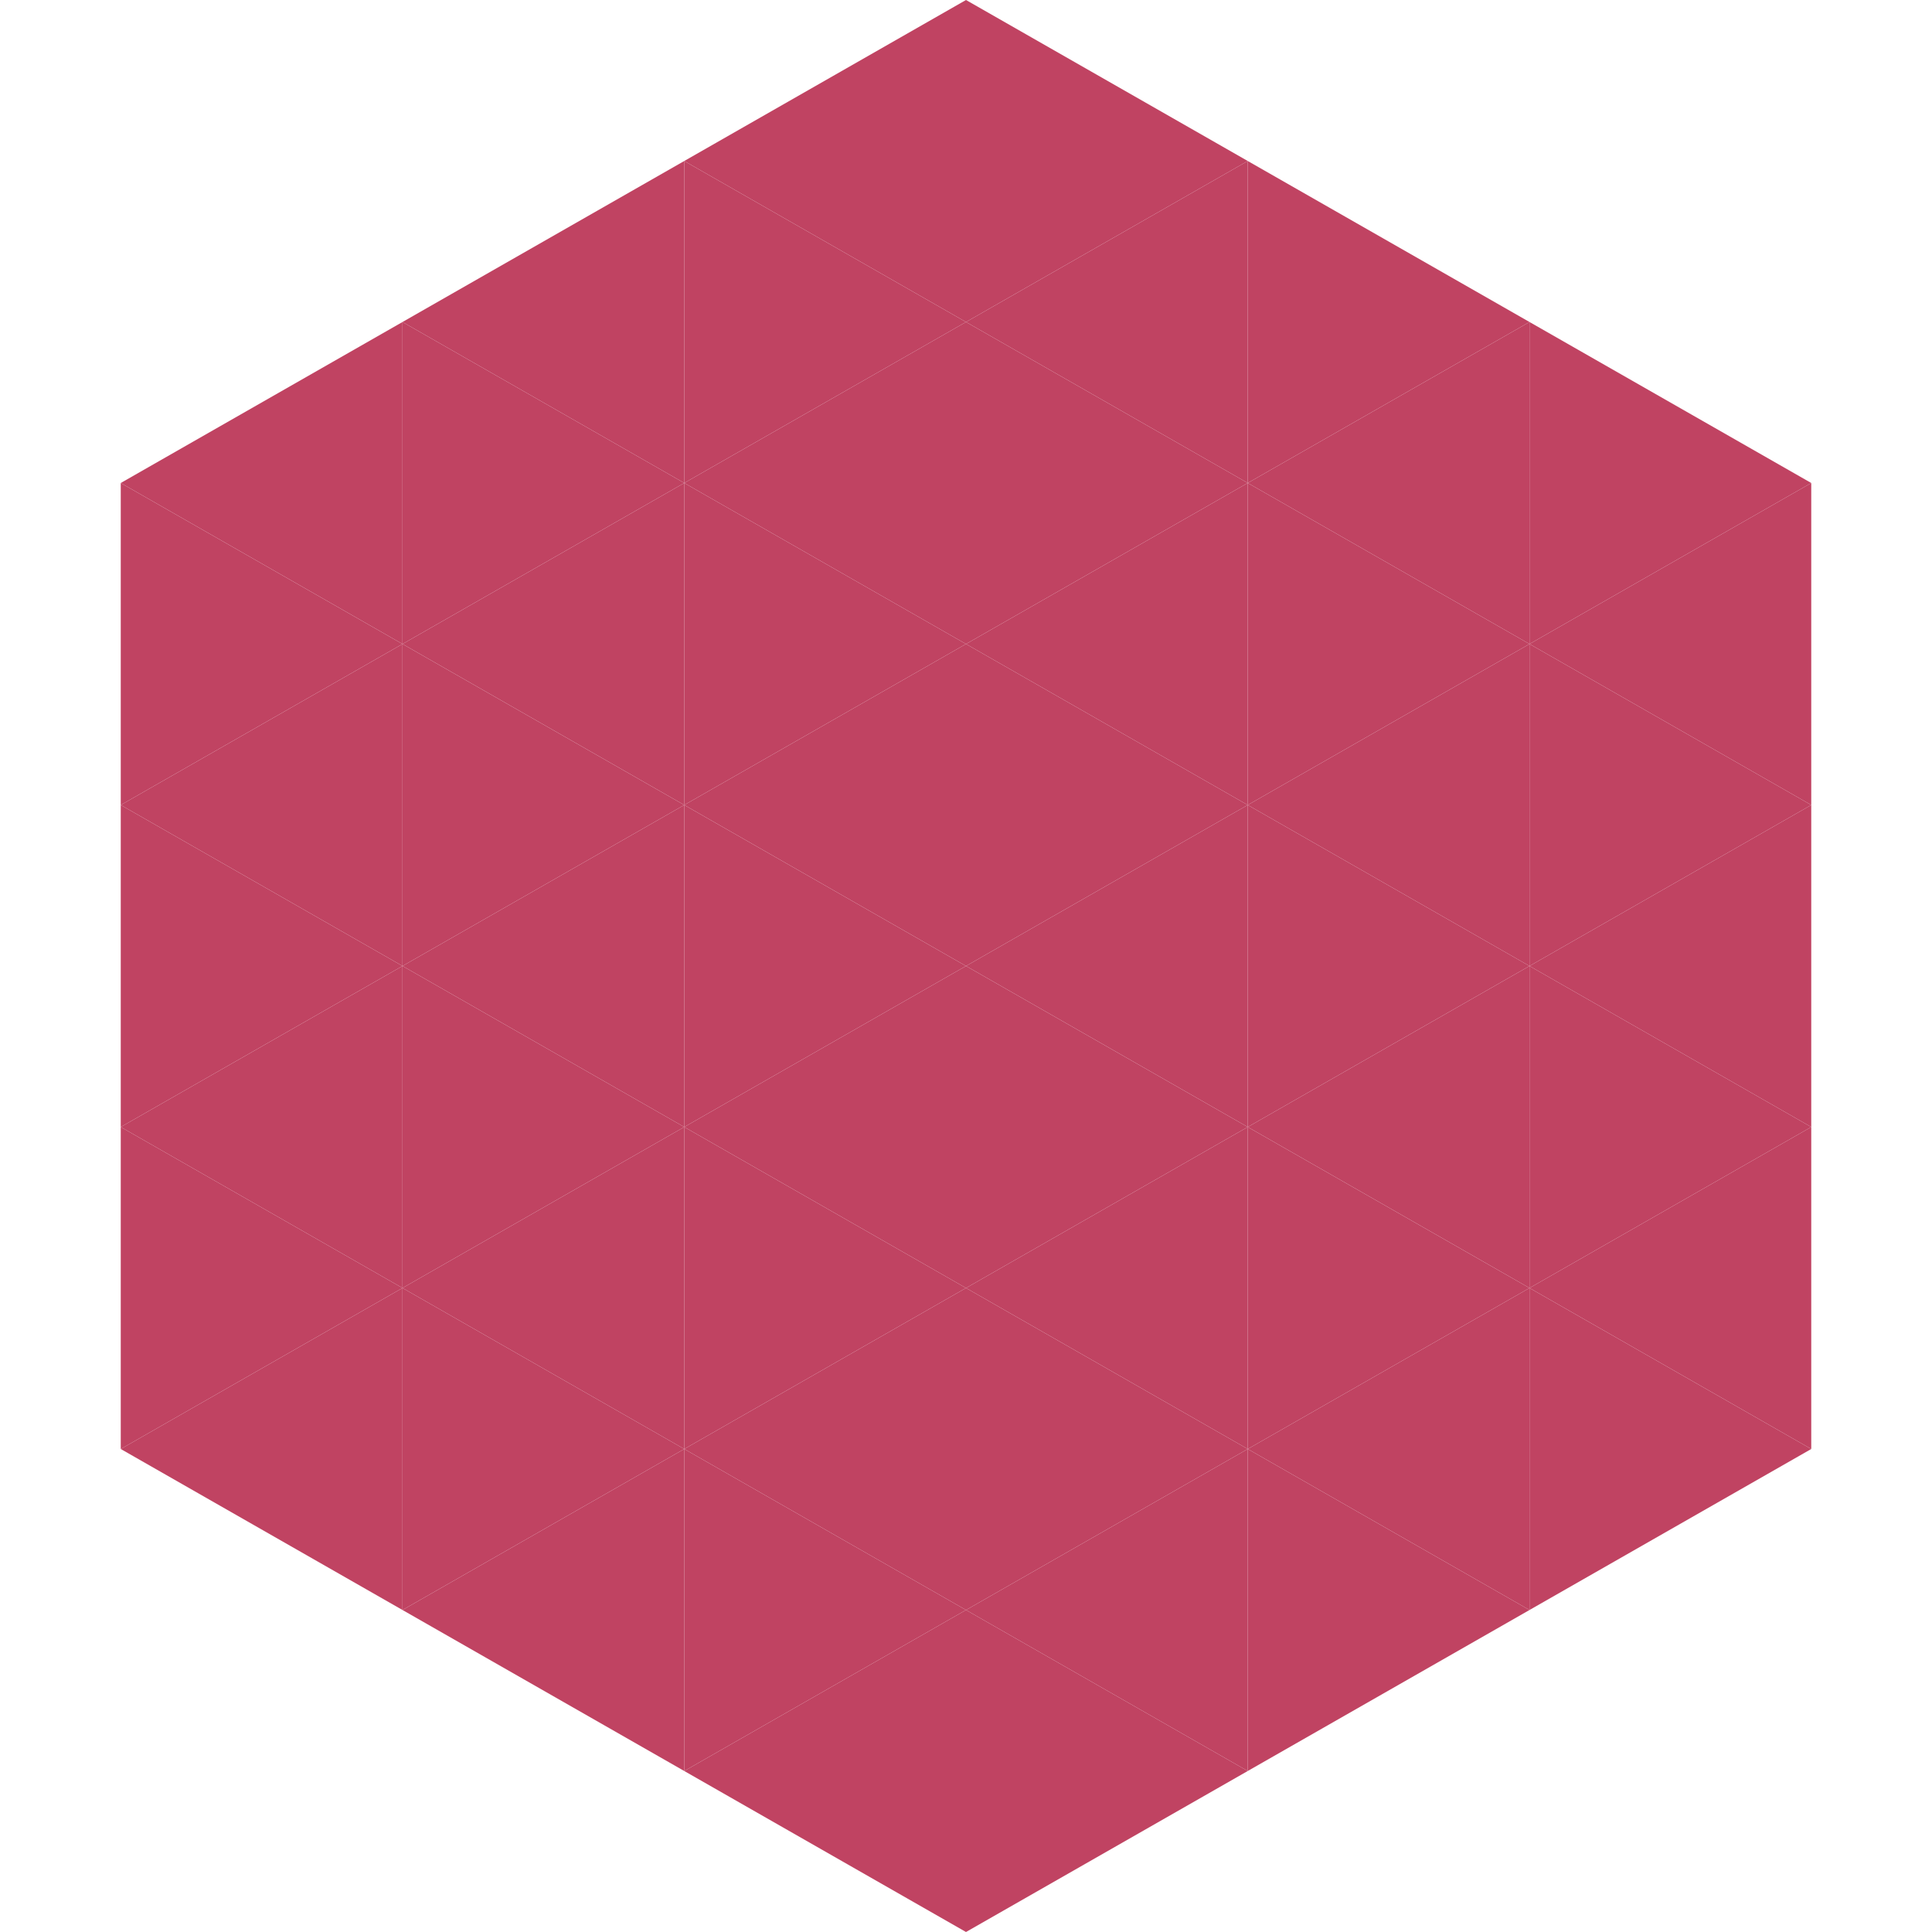 <?xml version="1.0"?>
<!-- Generated by SVGo -->
<svg width="240" height="240"
     xmlns="http://www.w3.org/2000/svg"
     xmlns:xlink="http://www.w3.org/1999/xlink">
<polygon points="50,40 15,60 50,80" style="fill:rgb(192,67,98)" />
<polygon points="190,40 225,60 190,80" style="fill:rgb(192,67,98)" />
<polygon points="15,60 50,80 15,100" style="fill:rgb(192,67,98)" />
<polygon points="225,60 190,80 225,100" style="fill:rgb(192,67,98)" />
<polygon points="50,80 15,100 50,120" style="fill:rgb(192,67,98)" />
<polygon points="190,80 225,100 190,120" style="fill:rgb(192,67,98)" />
<polygon points="15,100 50,120 15,140" style="fill:rgb(192,67,98)" />
<polygon points="225,100 190,120 225,140" style="fill:rgb(192,67,98)" />
<polygon points="50,120 15,140 50,160" style="fill:rgb(192,67,98)" />
<polygon points="190,120 225,140 190,160" style="fill:rgb(192,67,98)" />
<polygon points="15,140 50,160 15,180" style="fill:rgb(192,67,98)" />
<polygon points="225,140 190,160 225,180" style="fill:rgb(192,67,98)" />
<polygon points="50,160 15,180 50,200" style="fill:rgb(192,67,98)" />
<polygon points="190,160 225,180 190,200" style="fill:rgb(192,67,98)" />
<polygon points="15,180 50,200 15,220" style="fill:rgb(255,255,255); fill-opacity:0" />
<polygon points="225,180 190,200 225,220" style="fill:rgb(255,255,255); fill-opacity:0" />
<polygon points="50,0 85,20 50,40" style="fill:rgb(255,255,255); fill-opacity:0" />
<polygon points="190,0 155,20 190,40" style="fill:rgb(255,255,255); fill-opacity:0" />
<polygon points="85,20 50,40 85,60" style="fill:rgb(192,67,98)" />
<polygon points="155,20 190,40 155,60" style="fill:rgb(192,67,98)" />
<polygon points="50,40 85,60 50,80" style="fill:rgb(192,67,98)" />
<polygon points="190,40 155,60 190,80" style="fill:rgb(192,67,98)" />
<polygon points="85,60 50,80 85,100" style="fill:rgb(192,67,98)" />
<polygon points="155,60 190,80 155,100" style="fill:rgb(192,67,98)" />
<polygon points="50,80 85,100 50,120" style="fill:rgb(192,67,98)" />
<polygon points="190,80 155,100 190,120" style="fill:rgb(192,67,98)" />
<polygon points="85,100 50,120 85,140" style="fill:rgb(192,67,98)" />
<polygon points="155,100 190,120 155,140" style="fill:rgb(192,67,98)" />
<polygon points="50,120 85,140 50,160" style="fill:rgb(192,67,98)" />
<polygon points="190,120 155,140 190,160" style="fill:rgb(192,67,98)" />
<polygon points="85,140 50,160 85,180" style="fill:rgb(192,67,98)" />
<polygon points="155,140 190,160 155,180" style="fill:rgb(192,67,98)" />
<polygon points="50,160 85,180 50,200" style="fill:rgb(192,67,98)" />
<polygon points="190,160 155,180 190,200" style="fill:rgb(192,67,98)" />
<polygon points="85,180 50,200 85,220" style="fill:rgb(192,67,98)" />
<polygon points="155,180 190,200 155,220" style="fill:rgb(192,67,98)" />
<polygon points="120,0 85,20 120,40" style="fill:rgb(192,67,98)" />
<polygon points="120,0 155,20 120,40" style="fill:rgb(192,67,98)" />
<polygon points="85,20 120,40 85,60" style="fill:rgb(192,67,98)" />
<polygon points="155,20 120,40 155,60" style="fill:rgb(192,67,98)" />
<polygon points="120,40 85,60 120,80" style="fill:rgb(192,67,98)" />
<polygon points="120,40 155,60 120,80" style="fill:rgb(192,67,98)" />
<polygon points="85,60 120,80 85,100" style="fill:rgb(192,67,98)" />
<polygon points="155,60 120,80 155,100" style="fill:rgb(192,67,98)" />
<polygon points="120,80 85,100 120,120" style="fill:rgb(192,67,98)" />
<polygon points="120,80 155,100 120,120" style="fill:rgb(192,67,98)" />
<polygon points="85,100 120,120 85,140" style="fill:rgb(192,67,98)" />
<polygon points="155,100 120,120 155,140" style="fill:rgb(192,67,98)" />
<polygon points="120,120 85,140 120,160" style="fill:rgb(192,67,98)" />
<polygon points="120,120 155,140 120,160" style="fill:rgb(192,67,98)" />
<polygon points="85,140 120,160 85,180" style="fill:rgb(192,67,98)" />
<polygon points="155,140 120,160 155,180" style="fill:rgb(192,67,98)" />
<polygon points="120,160 85,180 120,200" style="fill:rgb(192,67,98)" />
<polygon points="120,160 155,180 120,200" style="fill:rgb(192,67,98)" />
<polygon points="85,180 120,200 85,220" style="fill:rgb(192,67,98)" />
<polygon points="155,180 120,200 155,220" style="fill:rgb(192,67,98)" />
<polygon points="120,200 85,220 120,240" style="fill:rgb(192,67,98)" />
<polygon points="120,200 155,220 120,240" style="fill:rgb(192,67,98)" />
<polygon points="85,220 120,240 85,260" style="fill:rgb(255,255,255); fill-opacity:0" />
<polygon points="155,220 120,240 155,260" style="fill:rgb(255,255,255); fill-opacity:0" />
</svg>
